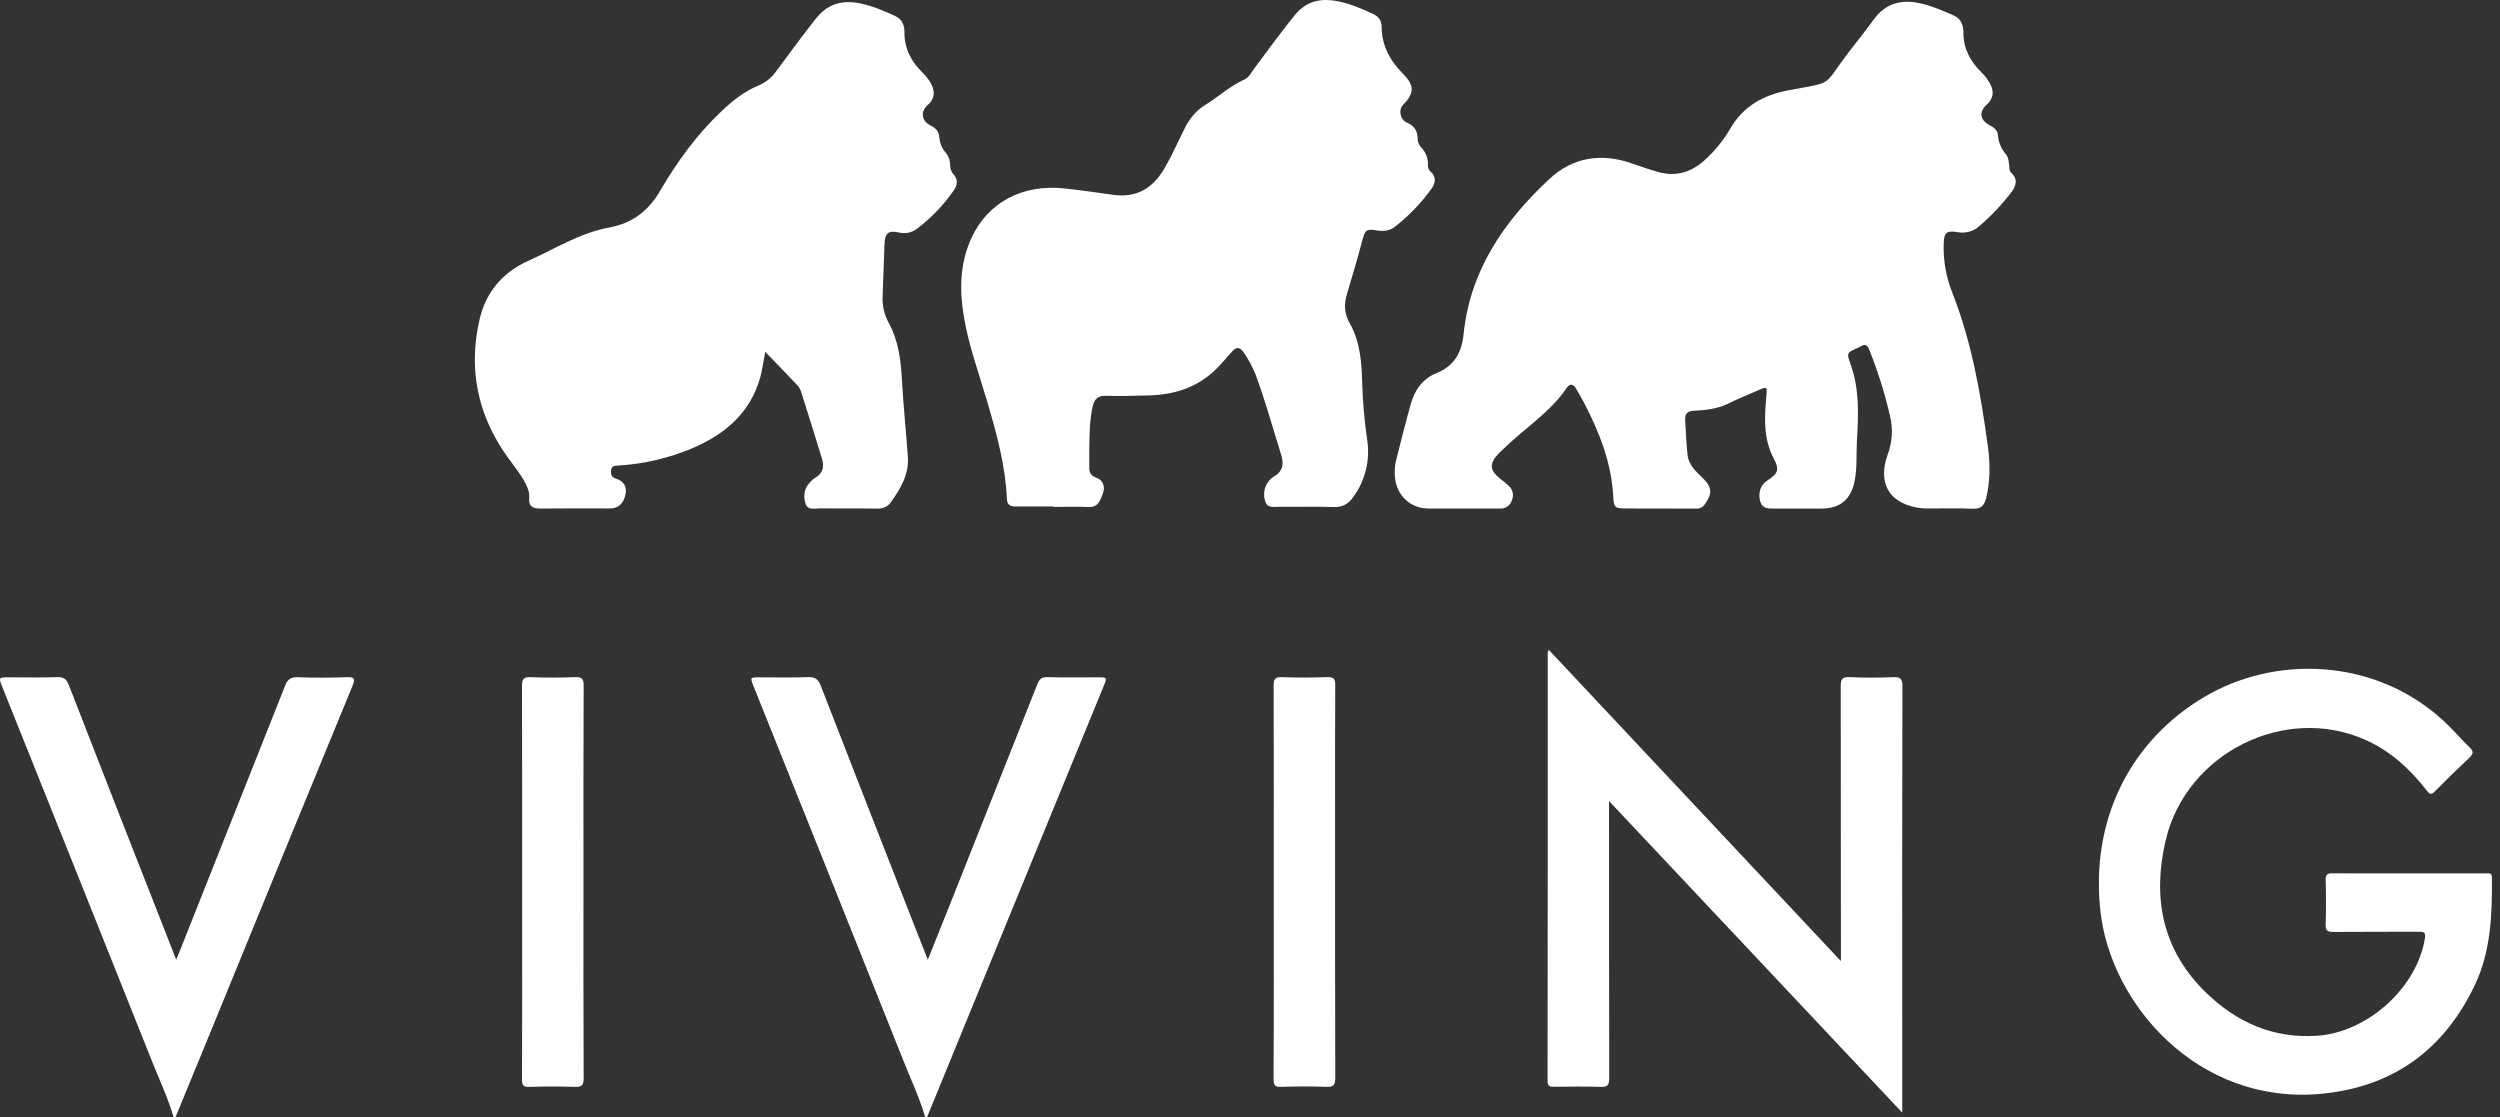 <svg xmlns="http://www.w3.org/2000/svg" width="132" height="59" viewBox="0 0 132 59" fill="none"><rect x="0" y="0" width="132" height="59" fill="#333333" stroke="none"/><g clip-path="url(#clip0_50:336)"><path d="M9.17 59C8.878 57.993 8.431 57.047 8.044 56.077C5.411 49.476 2.772 42.878 0.126 36.282C-0.081 35.763 -0.081 35.763 0.497 35.763C1.339 35.763 2.181 35.783 3.025 35.753C3.373 35.74 3.515 35.864 3.635 36.172C5.373 40.649 7.121 45.122 8.882 49.593C9.013 49.927 9.143 50.261 9.305 50.676C9.432 50.36 9.532 50.11 9.631 49.864C11.436 45.316 13.242 40.769 15.047 36.221C15.18 35.884 15.337 35.741 15.722 35.757C16.576 35.792 17.437 35.785 18.291 35.757C18.675 35.746 18.785 35.792 18.616 36.204C16.115 42.279 13.621 48.357 11.136 54.439C10.512 55.961 9.887 57.482 9.261 59.003L9.17 59Z" fill="white"></path><path d="M48.855 59C48.564 57.993 48.117 57.047 47.73 56.077C45.09 49.463 42.444 42.852 39.792 36.243C39.6 35.763 39.6 35.763 40.137 35.763C40.978 35.763 41.822 35.786 42.665 35.752C43.047 35.736 43.206 35.874 43.339 36.213C45.017 40.536 46.704 44.856 48.398 49.173C48.584 49.647 48.77 50.119 48.988 50.674C49.411 49.621 49.807 48.635 50.2 47.648C51.726 43.811 53.25 39.972 54.77 36.132C54.879 35.856 54.999 35.744 55.312 35.754C56.198 35.78 57.086 35.763 57.972 35.763C58.462 35.763 58.463 35.763 58.268 36.239C56.918 39.534 55.567 42.829 54.216 46.125C52.457 50.416 50.699 54.708 48.942 59H48.855Z" fill="white"></path><path d="M77.124 26.849H75.409C74.487 26.849 73.751 26.17 73.659 25.233C73.623 24.935 73.638 24.632 73.705 24.339C73.96 23.337 74.208 22.334 74.486 21.338C74.694 20.6 75.11 19.995 75.847 19.701C76.786 19.325 77.182 18.603 77.277 17.651C77.618 14.28 79.409 11.688 81.798 9.459C83.054 8.286 84.575 8.06 86.205 8.642C86.656 8.803 87.108 8.958 87.572 9.086C88.529 9.351 89.346 9.075 90.055 8.411C90.564 7.941 91.001 7.4 91.351 6.803C92.051 5.587 93.116 5.015 94.465 4.762C96.881 4.31 96.211 4.591 97.585 2.791C98.031 2.207 98.496 1.638 98.926 1.041C99.577 0.138 100.445 -0.057 101.473 0.194C102.059 0.337 102.609 0.574 103.158 0.818C103.568 0.998 103.669 1.359 103.67 1.743C103.67 2.581 104.037 3.241 104.611 3.812C104.818 4.009 104.988 4.241 105.114 4.498C105.295 4.885 105.23 5.22 104.908 5.514C104.467 5.917 104.534 6.349 105.083 6.627C105.301 6.736 105.471 6.898 105.489 7.129C105.515 7.502 105.663 7.857 105.909 8.139C106.063 8.319 106.059 8.557 106.09 8.779C106.104 8.895 106.078 9.018 106.18 9.112C106.566 9.45 106.451 9.821 106.197 10.152C105.696 10.808 105.127 11.41 104.499 11.946C104.348 12.081 104.168 12.18 103.972 12.233C103.777 12.287 103.572 12.296 103.373 12.258C102.751 12.158 102.637 12.285 102.626 12.917C102.604 13.767 102.753 14.614 103.064 15.406C104.101 18.028 104.582 20.789 104.96 23.571C105.084 24.487 105.087 25.392 104.869 26.297C104.774 26.687 104.599 26.879 104.158 26.86C103.378 26.826 102.595 26.853 101.811 26.848C101.63 26.851 101.449 26.839 101.269 26.811C99.554 26.512 99.193 25.306 99.672 23.997C99.913 23.353 99.957 22.652 99.797 21.984C99.523 20.787 99.156 19.612 98.7 18.472C98.601 18.22 98.485 18.137 98.249 18.291C98.21 18.315 98.17 18.335 98.128 18.352C97.496 18.623 97.491 18.623 97.717 19.255C98.193 20.577 98.122 21.943 98.045 23.307C98.006 23.995 98.061 24.686 97.93 25.372C97.741 26.359 97.168 26.853 96.172 26.853C95.346 26.853 94.519 26.853 93.692 26.853C93.367 26.853 93.049 26.869 92.936 26.46C92.82 26.038 92.956 25.604 93.288 25.389C93.856 25.018 93.983 24.833 93.661 24.224C93.097 23.159 93.162 22.058 93.262 20.935C93.31 20.403 93.305 20.399 92.829 20.608C92.295 20.842 91.756 21.059 91.23 21.319C90.672 21.59 90.05 21.658 89.433 21.688C89.113 21.703 88.957 21.836 88.976 22.156C89.015 22.788 89.032 23.415 89.106 24.04C89.168 24.563 89.558 24.901 89.912 25.249C90.405 25.727 90.416 26.076 90.011 26.628C89.963 26.703 89.896 26.763 89.816 26.803C89.737 26.843 89.648 26.861 89.559 26.855C88.312 26.846 87.064 26.855 85.817 26.848C85.24 26.844 85.211 26.782 85.178 26.189C85.078 24.433 84.456 22.836 83.652 21.295C83.514 21.029 83.365 20.769 83.213 20.51C83.07 20.267 82.884 20.24 82.723 20.478C81.852 21.773 80.523 22.594 79.43 23.658C79.323 23.763 79.206 23.859 79.104 23.97C78.622 24.491 78.653 24.832 79.213 25.278C79.382 25.402 79.543 25.537 79.694 25.683C79.789 25.78 79.852 25.905 79.875 26.04C79.897 26.174 79.878 26.312 79.82 26.436C79.776 26.566 79.69 26.677 79.576 26.753C79.461 26.828 79.325 26.863 79.188 26.852C78.507 26.846 77.815 26.849 77.124 26.849Z" fill="white"></path><path d="M40.404 18.577C40.3 19.127 40.252 19.514 40.151 19.887C39.631 21.802 38.276 22.937 36.528 23.678C35.294 24.195 33.982 24.501 32.646 24.581C32.466 24.593 32.285 24.581 32.263 24.845C32.244 25.075 32.302 25.2 32.534 25.277C32.903 25.396 33.106 25.661 33.034 26.067C32.943 26.571 32.652 26.846 32.221 26.846C30.989 26.846 29.757 26.837 28.525 26.851C28.108 26.856 27.897 26.719 27.941 26.278C27.969 25.983 27.85 25.719 27.716 25.465C27.452 24.973 27.092 24.548 26.771 24.096C25.209 21.895 24.713 19.46 25.326 16.844C25.658 15.431 26.528 14.388 27.886 13.774C29.293 13.143 30.617 12.298 32.159 12.015C33.374 11.792 34.23 11.145 34.841 10.097C35.744 8.549 36.789 7.107 38.1 5.867C38.684 5.314 39.302 4.822 40.049 4.513C40.422 4.36 40.744 4.103 40.976 3.772C41.659 2.84 42.347 1.913 43.062 1.003C43.704 0.182 44.499 -0.019 45.458 0.188C46.09 0.323 46.686 0.575 47.271 0.849C47.632 1.019 47.759 1.337 47.755 1.697C47.746 2.568 48.116 3.258 48.721 3.847C48.919 4.033 49.081 4.253 49.199 4.497C49.38 4.897 49.329 5.247 48.979 5.548C48.586 5.886 48.656 6.401 49.131 6.624C49.402 6.753 49.569 6.945 49.596 7.233C49.614 7.549 49.739 7.848 49.95 8.083C50.094 8.262 50.171 8.485 50.167 8.715C50.166 8.908 50.238 9.094 50.368 9.236C50.586 9.478 50.549 9.778 50.377 10.029C49.831 10.821 49.161 11.52 48.391 12.097C48.257 12.194 48.103 12.259 47.94 12.29C47.778 12.32 47.61 12.314 47.45 12.272C46.893 12.151 46.721 12.315 46.701 12.896C46.667 13.825 46.63 14.754 46.601 15.684C46.583 16.164 46.697 16.641 46.932 17.061C47.44 17.99 47.564 19.011 47.622 20.056C47.695 21.418 47.845 22.773 47.936 24.134C47.998 25.057 47.545 25.808 47.033 26.523C46.852 26.773 46.605 26.86 46.289 26.855C45.283 26.837 44.276 26.855 43.27 26.844C42.999 26.844 42.648 26.958 42.532 26.588C42.416 26.218 42.442 25.844 42.712 25.53C42.805 25.412 42.917 25.309 43.043 25.227C43.465 24.986 43.523 24.625 43.399 24.214C43.047 23.052 42.682 21.896 42.315 20.74C42.282 20.608 42.22 20.485 42.135 20.379C41.594 19.803 41.042 19.236 40.404 18.577Z" fill="white"></path><path d="M55.635 26.742H53.606C53.347 26.742 53.178 26.651 53.165 26.355C53.091 24.603 52.633 22.931 52.142 21.261C51.696 19.739 51.142 18.245 50.884 16.672C50.652 15.256 50.687 13.857 51.309 12.531C52.184 10.666 54.013 9.709 56.215 9.951C57.065 10.042 57.912 10.165 58.758 10.285C59.955 10.456 60.82 9.986 61.435 8.967C61.862 8.259 62.185 7.501 62.557 6.767C62.814 6.26 63.144 5.843 63.64 5.537C64.34 5.105 64.951 4.536 65.716 4.191C65.948 4.086 66.068 3.83 66.22 3.624C66.929 2.675 67.621 1.713 68.371 0.793C69.023 -0.005 69.839 -0.116 70.764 0.092C71.367 0.228 71.931 0.473 72.489 0.729C72.766 0.857 72.95 1.077 72.95 1.395C72.95 2.42 73.402 3.216 74.112 3.934C74.707 4.538 74.659 4.945 74.079 5.542C73.827 5.8 73.925 6.318 74.29 6.477C74.672 6.643 74.854 6.914 74.849 7.312C74.851 7.493 74.924 7.666 75.051 7.794C75.28 8.038 75.405 8.362 75.397 8.697C75.388 8.763 75.395 8.831 75.418 8.894C75.442 8.957 75.481 9.013 75.531 9.058C75.839 9.329 75.802 9.657 75.594 9.949C75.051 10.705 74.405 11.38 73.673 11.956C73.394 12.18 73.062 12.227 72.694 12.166C72.131 12.066 72.068 12.159 71.922 12.724C71.678 13.665 71.395 14.596 71.117 15.528C70.956 16.07 70.971 16.548 71.268 17.071C71.839 18.077 71.9 19.22 71.928 20.344C71.961 21.304 72.047 22.261 72.185 23.211C72.351 24.26 72.1 25.333 71.485 26.199C71.23 26.568 70.935 26.788 70.446 26.771C69.486 26.738 68.523 26.771 67.558 26.757C67.287 26.757 66.926 26.847 66.813 26.496C66.751 26.327 66.731 26.145 66.753 25.965C66.776 25.786 66.841 25.615 66.943 25.466C67.028 25.342 67.138 25.237 67.266 25.158C67.752 24.88 67.793 24.477 67.642 23.998C67.201 22.599 66.817 21.184 66.307 19.807C66.143 19.389 65.931 18.992 65.675 18.623C65.448 18.279 65.249 18.32 65.013 18.602C64.801 18.855 64.579 19.099 64.353 19.34C63.374 20.393 62.13 20.828 60.726 20.875C59.945 20.899 59.162 20.92 58.379 20.899C57.956 20.888 57.777 21.09 57.695 21.451C57.529 22.189 57.527 22.939 57.514 23.689C57.51 23.974 57.52 24.259 57.514 24.545C57.505 24.857 57.514 25.098 57.907 25.234C58.248 25.354 58.364 25.718 58.227 26.068C58.096 26.403 57.995 26.791 57.484 26.771C56.87 26.746 56.252 26.765 55.636 26.765L55.635 26.742Z" fill="white"></path><path d="M81.774 34.31L97.2 50.746V50.189C97.2 45.533 97.197 40.878 97.191 36.224C97.191 35.855 97.269 35.735 97.653 35.753C98.419 35.786 99.188 35.787 99.952 35.753C100.35 35.734 100.449 35.843 100.448 36.245C100.433 42.563 100.43 48.885 100.438 55.209V58.747L84.957 42.296V42.872C84.957 47.557 84.957 52.242 84.967 56.927C84.967 57.309 84.867 57.401 84.497 57.388C83.685 57.358 82.872 57.372 82.06 57.382C81.829 57.382 81.712 57.354 81.712 57.073C81.72 49.535 81.723 41.997 81.72 34.459C81.733 34.408 81.751 34.358 81.774 34.31Z" fill="white"></path><path d="M127.181 46.115C128.533 46.115 129.887 46.115 131.243 46.115C131.395 46.115 131.571 46.055 131.573 46.335C131.589 48.279 131.522 50.227 130.671 52.014C129.038 55.434 126.346 57.406 122.523 57.756C116.077 58.345 111.404 53.033 110.892 48.025C110.357 42.789 112.891 38.705 116.726 36.608C120.478 34.554 125.817 34.787 129.395 38.423C129.732 38.765 130.045 39.131 130.394 39.46C130.636 39.688 130.579 39.821 130.363 40.028C129.748 40.601 129.147 41.188 128.557 41.788C128.354 41.997 128.275 41.927 128.129 41.737C127.263 40.621 126.243 39.679 124.942 39.087C120.687 37.151 115.446 39.733 114.354 44.347C113.632 47.391 114.16 50.165 116.485 52.417C118.11 53.988 120.021 54.84 122.339 54.688C124.998 54.513 127.62 52.16 128.036 49.537C128.086 49.222 127.969 49.192 127.708 49.194C126.206 49.203 124.703 49.194 123.2 49.206C122.894 49.206 122.785 49.141 122.794 48.814C122.819 48.032 122.819 47.251 122.794 46.472C122.785 46.165 122.893 46.105 123.175 46.111C124.506 46.122 125.843 46.115 127.181 46.115Z" fill="white"></path><path d="M30.807 46.565C30.807 50.019 30.799 53.474 30.817 56.927C30.817 57.312 30.711 57.401 30.344 57.388C29.547 57.358 28.749 57.362 27.954 57.388C27.632 57.398 27.561 57.303 27.562 56.991C27.575 54.153 27.57 51.314 27.57 48.475C27.57 44.391 27.575 40.306 27.561 36.221C27.561 35.848 27.651 35.738 28.026 35.754C28.806 35.786 29.59 35.783 30.373 35.754C30.735 35.74 30.818 35.853 30.817 36.205C30.801 39.658 30.807 43.111 30.807 46.565Z" fill="white"></path><path d="M67.255 46.566C67.255 43.111 67.26 39.658 67.248 36.204C67.248 35.864 67.314 35.738 67.684 35.753C68.48 35.784 69.278 35.78 70.074 35.753C70.408 35.743 70.503 35.83 70.501 36.173C70.485 38.546 70.493 40.919 70.493 43.292C70.493 47.827 70.487 52.362 70.502 56.898C70.502 57.295 70.412 57.405 70.012 57.387C69.232 57.352 68.449 57.359 67.665 57.387C67.333 57.398 67.243 57.316 67.244 56.972C67.264 53.503 67.255 50.035 67.255 46.566Z" fill="white"></path></g><defs><clipPath id="clip0_50:336"><rect width="131.571" height="59" fill="white"></rect></clipPath></defs></svg>